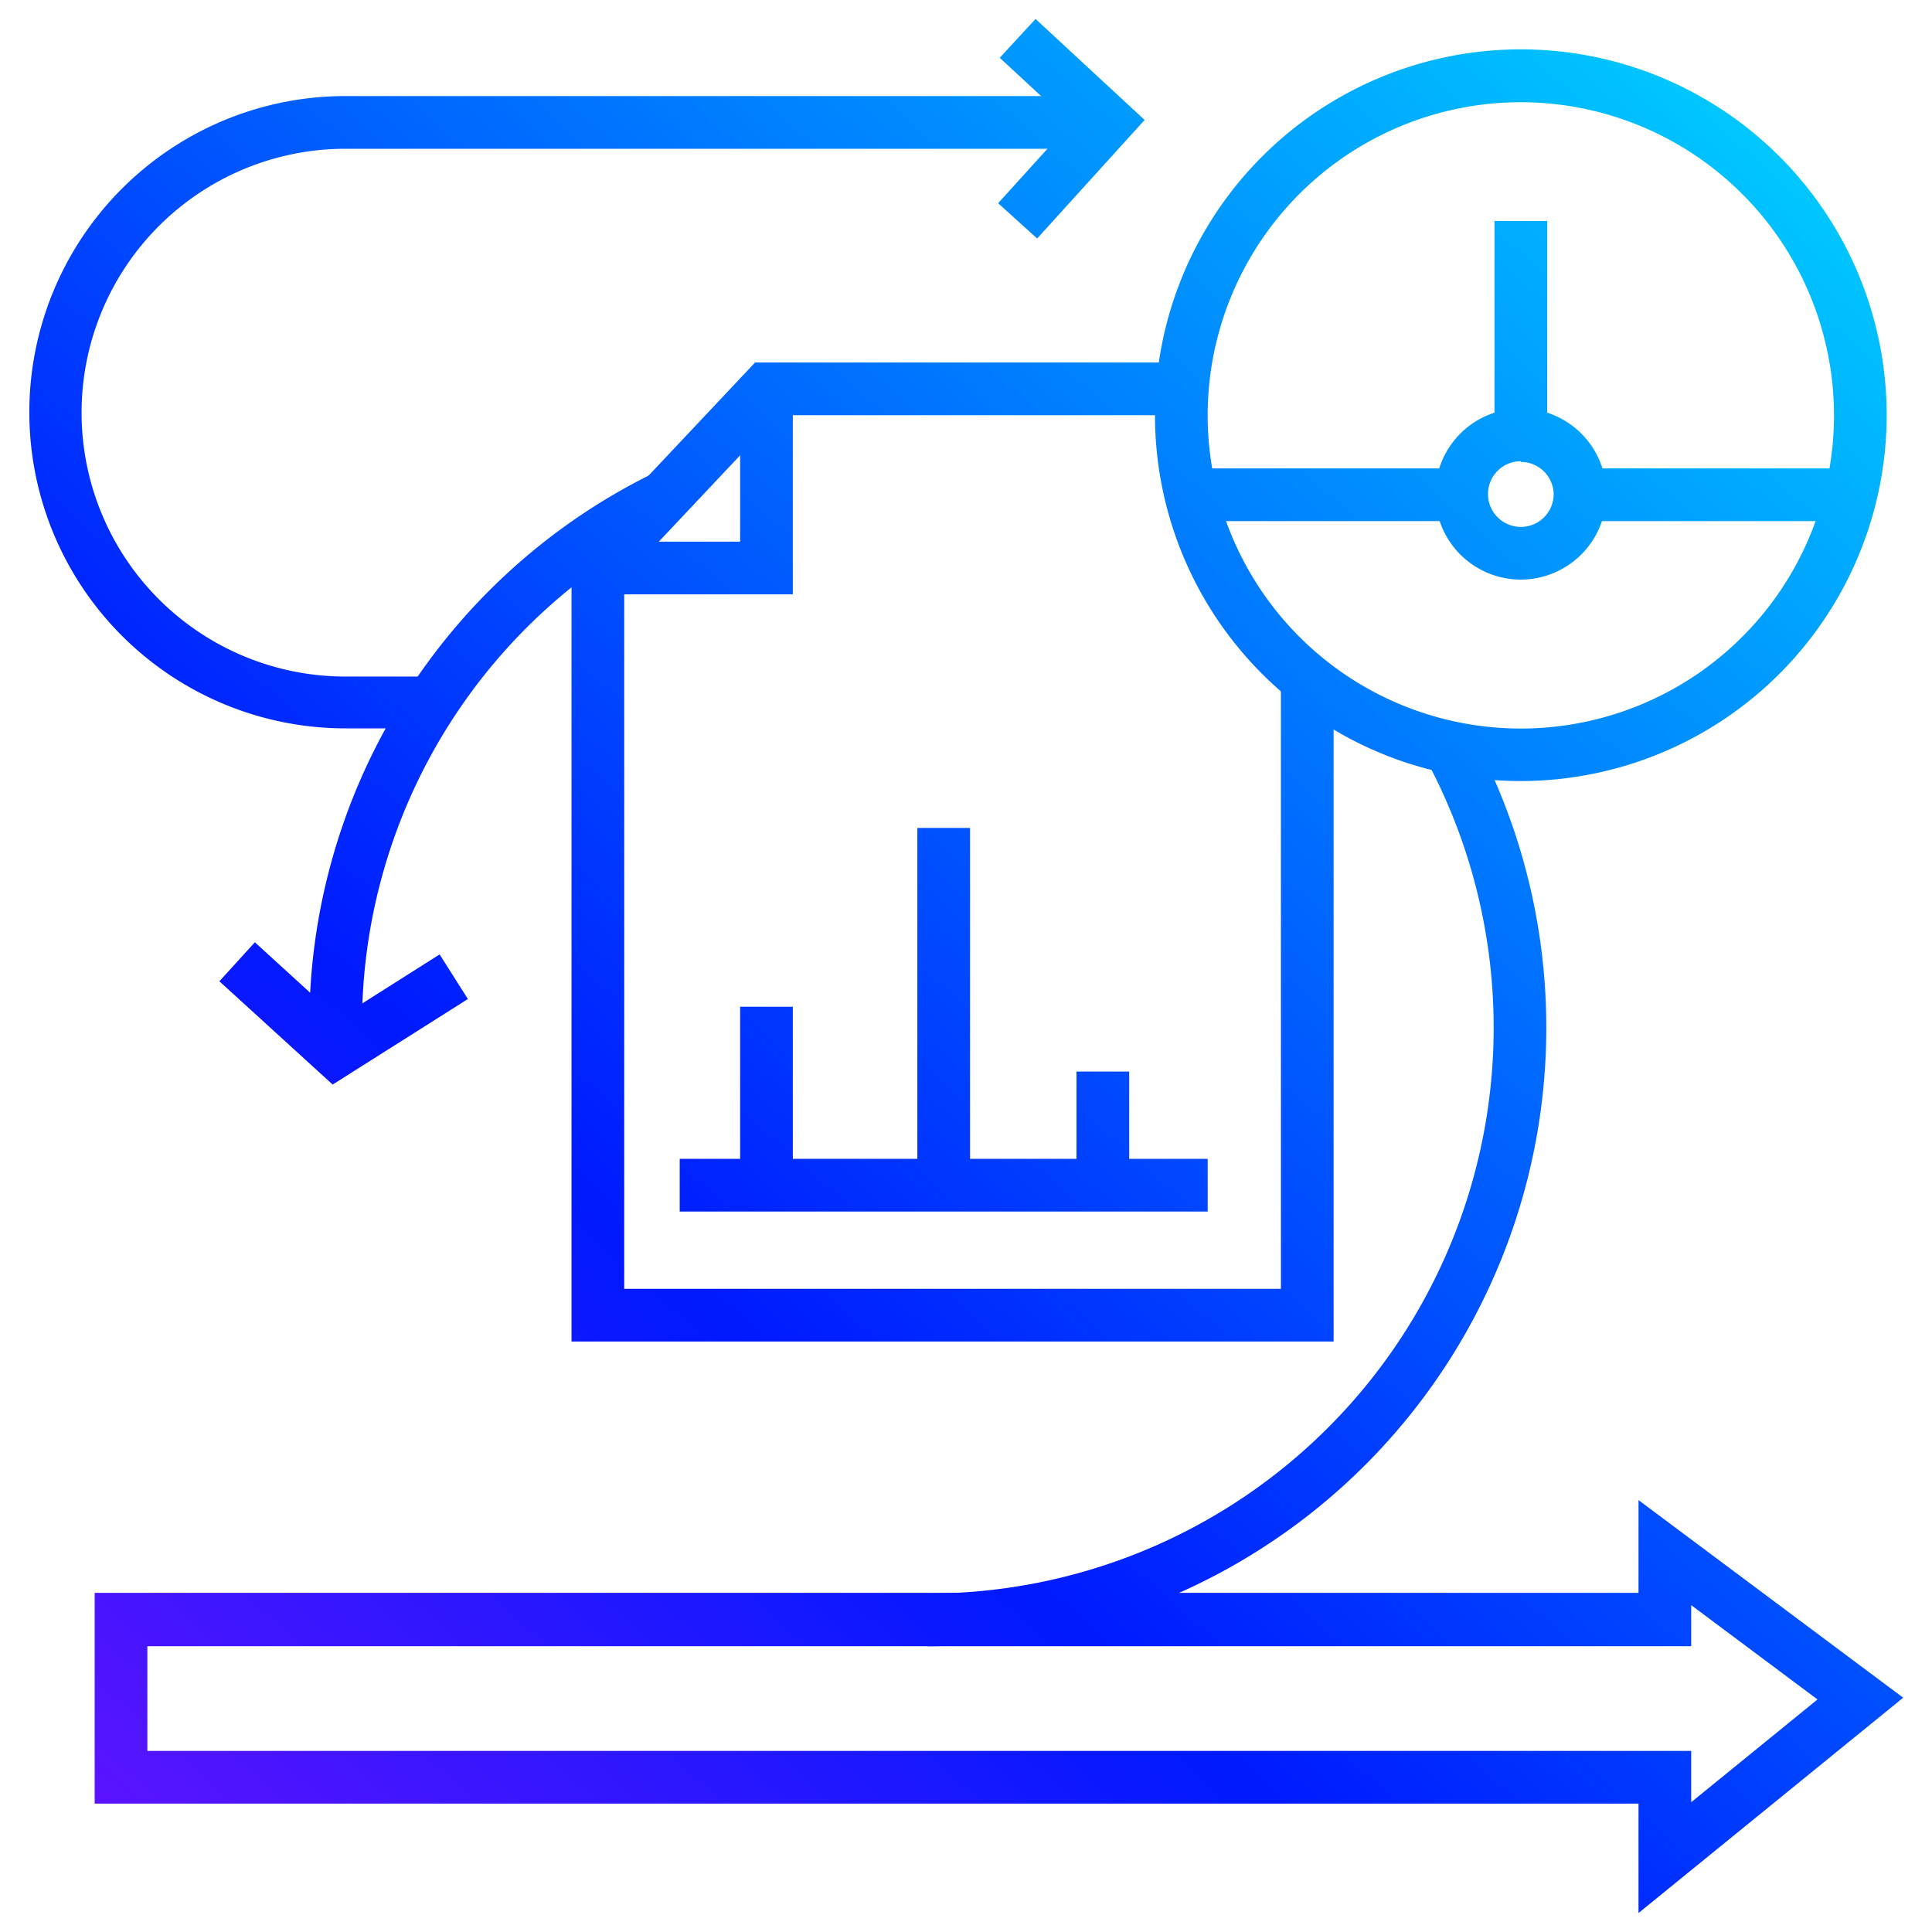 <svg id="Capa_1" data-name="Capa 1" xmlns="http://www.w3.org/2000/svg" xmlns:xlink="http://www.w3.org/1999/xlink" viewBox="0 0 110 110"><defs><style>.cls-1{fill:url(#Degradado_sin_nombre_8);}.cls-2{fill:url(#Degradado_sin_nombre_8-2);}.cls-3{fill:url(#Degradado_sin_nombre_8-3);}.cls-4{fill:url(#Degradado_sin_nombre_8-4);}.cls-5{fill:url(#Degradado_sin_nombre_8-5);}.cls-6{fill:url(#Degradado_sin_nombre_8-6);}.cls-7{fill:url(#Degradado_sin_nombre_8-7);}.cls-8{fill:url(#Degradado_sin_nombre_8-8);}.cls-9{fill:url(#Degradado_sin_nombre_8-9);}.cls-10{fill:url(#Degradado_sin_nombre_8-10);}.cls-11{fill:url(#Degradado_sin_nombre_8-11);}.cls-12{fill:url(#Degradado_sin_nombre_8-12);}.cls-13{fill:url(#Degradado_sin_nombre_8-13);}.cls-14{fill:url(#Degradado_sin_nombre_8-14);}.cls-15{fill:url(#Degradado_sin_nombre_8-15);}.cls-16{fill:url(#Degradado_sin_nombre_8-16);}.cls-17{fill:url(#Degradado_sin_nombre_8-17);}</style><linearGradient id="Degradado_sin_nombre_8" x1="2.17" y1="112.57" x2="121.42" y2="-21.45" gradientUnits="userSpaceOnUse"><stop offset="0" stop-color="#6e12ff"/><stop offset="0.3" stop-color="#0019ff"/><stop offset="0.82" stop-color="#00ceff"/></linearGradient><linearGradient id="Degradado_sin_nombre_8-2" x1="-16.86" y1="95.63" x2="102.39" y2="-38.39" xlink:href="#Degradado_sin_nombre_8"/><linearGradient id="Degradado_sin_nombre_8-3" x1="5.13" y1="115.2" x2="124.38" y2="-18.82" xlink:href="#Degradado_sin_nombre_8"/><linearGradient id="Degradado_sin_nombre_8-4" x1="13.56" y1="122.7" x2="132.81" y2="-11.32" xlink:href="#Degradado_sin_nombre_8"/><linearGradient id="Degradado_sin_nombre_8-5" x1="1.19" y1="111.7" x2="120.45" y2="-22.32" xlink:href="#Degradado_sin_nombre_8"/><linearGradient id="Degradado_sin_nombre_8-6" x1="7.38" y1="117.2" x2="126.63" y2="-16.82" xlink:href="#Degradado_sin_nombre_8"/><linearGradient id="Degradado_sin_nombre_8-7" x1="2.67" y1="113.01" x2="121.92" y2="-21.01" xlink:href="#Degradado_sin_nombre_8"/><linearGradient id="Degradado_sin_nombre_8-8" x1="23.33" y1="131.39" x2="142.58" y2="-2.63" xlink:href="#Degradado_sin_nombre_8"/><linearGradient id="Degradado_sin_nombre_8-9" x1="-18.56" y1="94.12" x2="100.69" y2="-39.9" xlink:href="#Degradado_sin_nombre_8"/><linearGradient id="Degradado_sin_nombre_8-10" x1="20.87" y1="129.21" x2="140.12" y2="-4.81" xlink:href="#Degradado_sin_nombre_8"/><linearGradient id="Degradado_sin_nombre_8-11" x1="-16.03" y1="96.37" x2="103.22" y2="-37.65" xlink:href="#Degradado_sin_nombre_8"/><linearGradient id="Degradado_sin_nombre_8-12" x1="8.56" y1="118.25" x2="127.81" y2="-15.77" xlink:href="#Degradado_sin_nombre_8"/><linearGradient id="Degradado_sin_nombre_8-13" x1="0.4" y1="110.99" x2="119.65" y2="-23.03" xlink:href="#Degradado_sin_nombre_8"/><linearGradient id="Degradado_sin_nombre_8-14" x1="3.48" y1="113.73" x2="122.74" y2="-20.28" xlink:href="#Degradado_sin_nombre_8"/><linearGradient id="Degradado_sin_nombre_8-15" x1="12.01" y1="121.32" x2="131.26" y2="-12.7" xlink:href="#Degradado_sin_nombre_8"/><linearGradient id="Degradado_sin_nombre_8-16" x1="-31.11" y1="82.95" x2="88.14" y2="-51.07" xlink:href="#Degradado_sin_nombre_8"/><linearGradient id="Degradado_sin_nombre_8-17" x1="-18.36" y1="94.3" x2="100.89" y2="-39.72" xlink:href="#Degradado_sin_nombre_8"/></defs><polygon class="cls-1" points="75.93 76.38 32.54 76.38 32.54 31.74 42.99 20.64 66.42 20.64 66.42 23.64 44.29 23.64 35.54 32.93 35.54 73.38 72.93 73.38 72.93 38.11 75.93 38.11 75.93 76.38"/><polygon class="cls-2" points="45.14 33.84 33.77 33.84 33.77 30.84 42.14 30.84 42.14 22.14 45.14 22.14 45.14 33.84"/><path class="cls-3" d="M86.59,44.47a20.83,20.83,0,1,1,20.83-20.83A20.85,20.85,0,0,1,86.59,44.47Zm0-38.65a17.83,17.83,0,1,0,17.83,17.82A17.84,17.84,0,0,0,86.59,5.82Z"/><rect class="cls-4" x="89.96" y="26.67" width="15.42" height="3"/><rect class="cls-5" x="67.81" y="26.67" width="15.42" height="3"/><path class="cls-6" d="M86.59,33a4.87,4.87,0,1,1,4.87-4.87A4.88,4.88,0,0,1,86.59,33Zm0-6.74a1.87,1.87,0,1,0,1.87,1.87A1.87,1.87,0,0,0,86.59,26.3Z"/><rect class="cls-7" x="85.09" y="12.58" width="3" height="12.23"/><path class="cls-8" d="M93.29,108.92v-6.23H5.39v-12h87.9V85.41l15.07,11.25ZM8.39,99.69h87.9v2.92l7.19-5.85-7.19-5.37v2.34H8.39Z"/><path class="cls-9" d="M20.61,58.52h-3A35,35,0,0,1,37.33,26.88l1.32,2.69A32,32,0,0,0,20.61,58.52Z"/><path class="cls-10" d="M52.82,93.73v-3A32.22,32.22,0,0,0,81.2,43.25l2.64-1.42a35.22,35.22,0,0,1-31,51.9Z"/><polygon class="cls-11" points="18.94 61.75 12.49 55.87 14.51 53.65 19.27 57.99 25.03 54.34 26.64 56.88 18.94 61.75"/><rect class="cls-12" x="38.7" y="65.98" width="30.06" height="3"/><rect class="cls-13" x="42.14" y="57.32" width="3" height="10.17"/><rect class="cls-14" x="52.23" y="47.14" width="3" height="20.24"/><rect class="cls-15" x="61.29" y="61.01" width="3" height="6.47"/><path class="cls-16" d="M24.67,41.47h-5a18,18,0,1,1,0-36H61.5v3H19.67a15,15,0,1,0,0,30.05h5Z"/><polygon class="cls-17" points="59.05 13.58 56.83 11.57 60.95 7.02 56.92 3.29 58.96 1.08 65.17 6.83 59.05 13.58"/></svg>